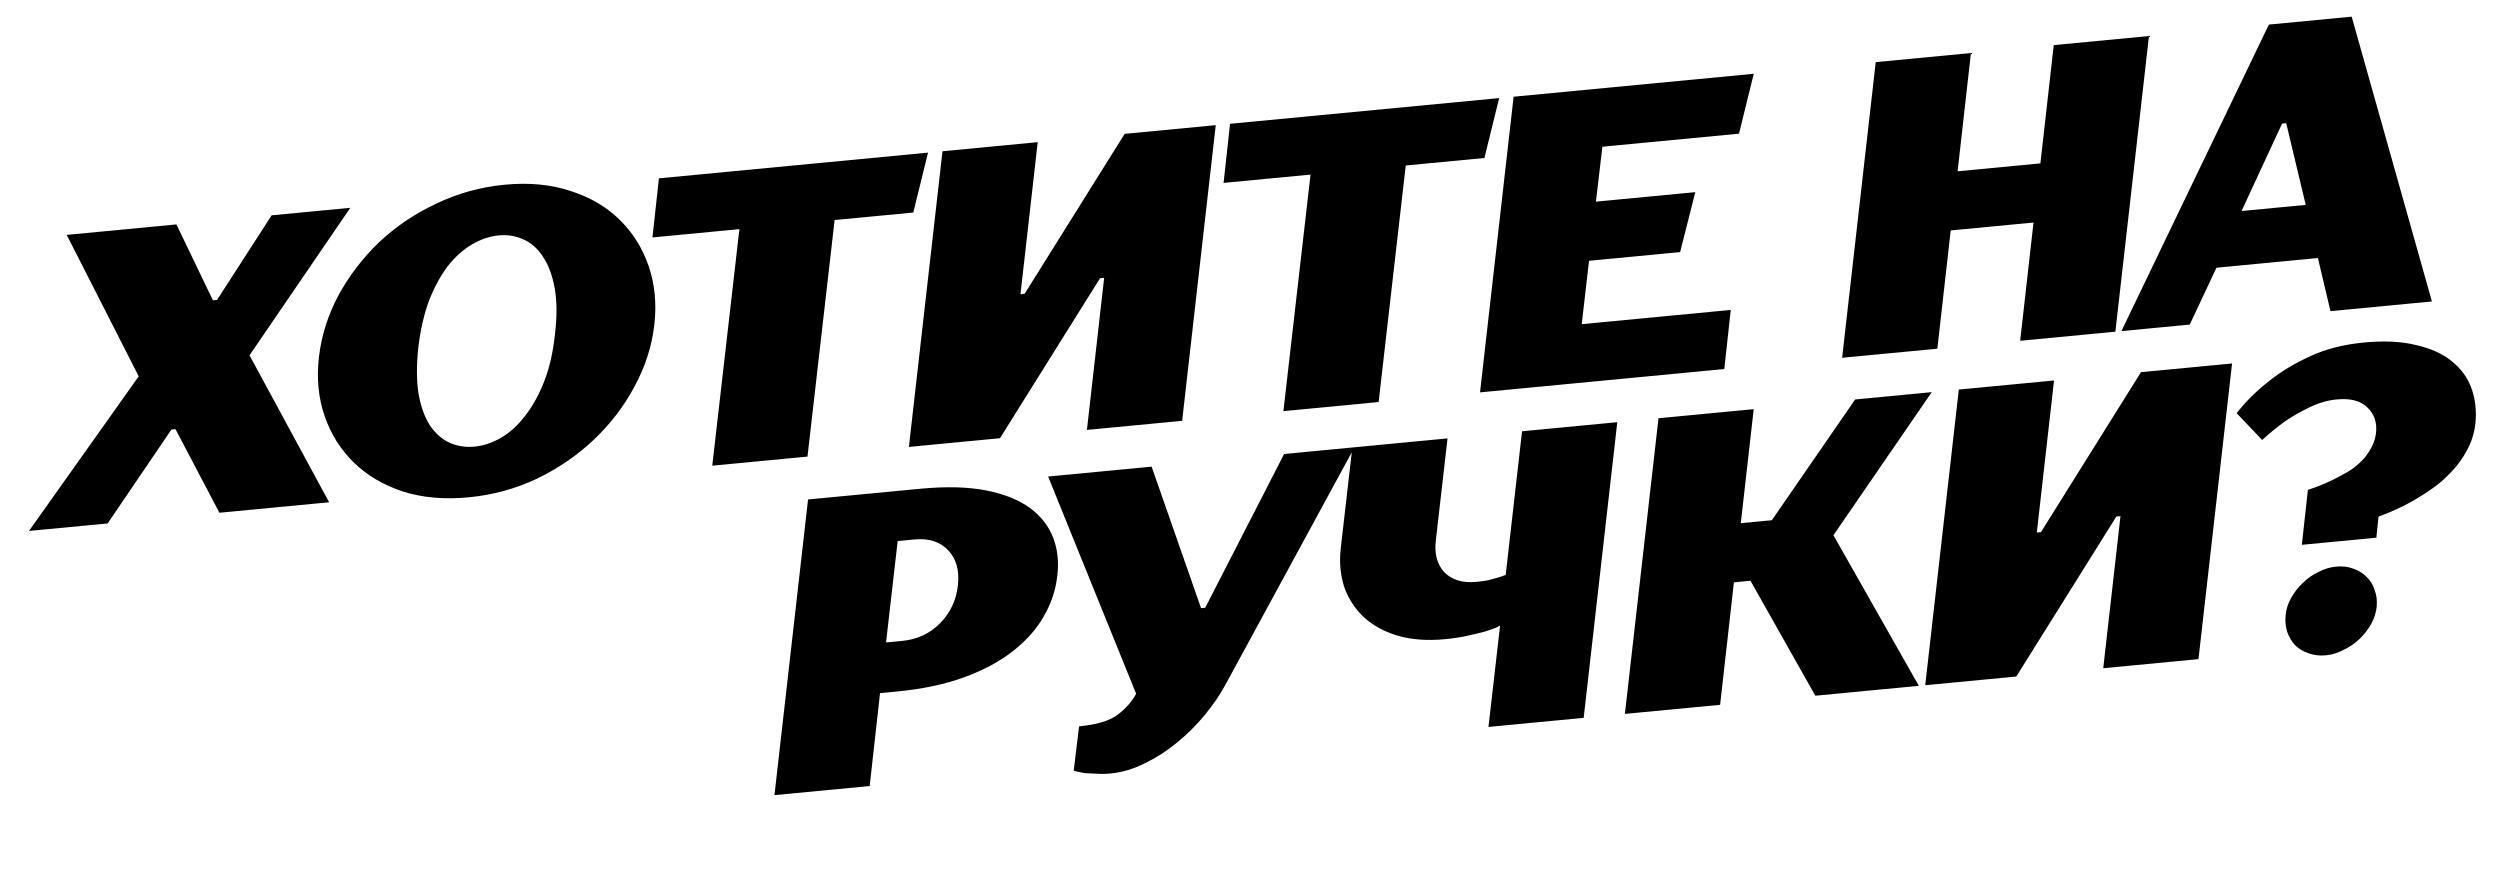 <?xml version="1.0" encoding="UTF-8"?> <svg xmlns="http://www.w3.org/2000/svg" width="4126" height="1442" viewBox="0 0 4126 1442" fill="none"><path d="M543.208 828.968L362.135 846.261L289.668 708.382L282.835 709.034L177.646 863.881L47.82 876.28L228.928 621.096L110.1 387.663L291.174 370.37L351.403 495.628L358.236 494.975L448.331 355.361L578.157 342.962L411.786 586.395L543.208 828.968ZM915.863 552.044C919.456 522.281 919.319 496.782 915.452 475.546C911.585 454.31 905.105 437.001 896.013 423.619C887.376 410.194 876.581 400.652 863.629 394.994C851.133 389.292 837.596 387.137 823.019 388.529C808.442 389.921 793.964 394.752 779.584 403.02C765.204 411.289 751.856 423.137 739.538 438.563C727.677 453.946 717.302 472.865 708.414 495.319C699.981 517.729 693.968 543.816 690.375 573.579C687.238 603.298 687.375 628.798 690.786 650.077C694.653 671.313 700.905 688.644 709.542 702.069C718.634 715.451 729.429 724.993 741.925 730.695C754.877 736.353 768.642 738.486 783.219 737.094C797.795 735.702 812.274 730.871 826.654 722.603C841.034 714.334 854.155 702.508 866.016 687.125C878.334 671.699 888.936 652.758 897.824 630.304C906.712 607.85 912.725 581.764 915.863 552.044ZM1079.85 536.383C1075.83 571.243 1065.02 604.913 1047.44 637.391C1030.31 669.826 1008.05 699.073 980.66 725.133C953.269 751.193 921.778 772.817 886.185 790.007C851.004 806.698 813.37 816.958 773.284 820.786C733.197 824.614 697.035 821.403 664.797 811.15C632.516 800.443 605.472 784.408 583.666 763.047C561.859 741.686 545.854 716.093 535.651 686.269C525.448 656.444 522.359 624.101 526.385 589.241C530.41 554.38 540.987 520.732 558.116 488.297C575.7 455.819 597.959 426.572 624.895 400.556C652.285 374.496 683.799 353.099 719.435 336.365C755.028 319.175 792.868 308.666 832.954 304.837C873.041 301.009 909.225 304.448 941.506 315.156C973.743 325.408 1000.77 341.215 1022.57 362.576C1044.38 383.937 1060.38 409.53 1070.59 439.355C1080.79 469.179 1083.88 501.522 1079.85 536.383ZM1220.29 378.17L1076.8 391.874L1087.48 294.32L1531.62 251.903L1507.27 350.762L1377.45 363.161L1332.68 753.571L1175.52 768.58L1220.29 378.17ZM1684.2 485.561L1691.03 484.908L1856.13 220.911L2006.46 206.554L1951.01 694.519L1793.85 709.528L1822.29 458.582L1815.46 459.235L1650.36 723.232L1500.03 737.588L1555.48 249.624L1712.64 234.615L1684.2 485.561ZM2162.89 288.148L2019.4 301.852L2030.08 204.298L2474.22 161.882L2449.87 260.74L2320.05 273.139L2275.28 663.55L2118.12 678.559L2162.89 288.148ZM2610.47 535.004L2856.46 511.512L2845.78 609.065L2442.63 647.567L2498.08 159.603L2894.39 121.754L2870.05 220.612L2644.56 242.147L2633.91 332.803L2797.9 317.141L2772.87 416.065L2622.55 430.422L2610.47 535.004ZM3230.81 282.692L3367.47 269.641L3389.51 74.468L3546.67 59.459L3491.22 547.423L3334.07 562.432L3356.11 367.259L3219.45 380.311L3197.41 575.484L3040.25 590.493L3095.7 102.528L3252.86 87.519L3230.81 282.692ZM3825.46 425.864L3658.05 441.852L3613.92 535.705L3501.18 546.472L3744.53 40.562L3881.19 27.511L4013.65 497.53L3846.24 513.517L3825.46 425.864ZM3699.45 348.26L3805.36 338.145L3773.18 203.313L3766.35 203.966L3699.45 348.26ZM1489.67 1057.65C1513.81 1055.34 1534.27 1045.8 1551.06 1029.03C1568.26 1011.76 1578.21 990.811 1580.91 966.189C1583.62 941.567 1578.33 922.306 1565.05 908.404C1551.73 894.048 1532.99 888.022 1508.85 890.328L1481.52 892.938L1462.33 1060.26L1489.67 1057.65ZM1452.4 1143.95L1435.32 1297.28L1278.17 1312.28L1333.61 824.32L1518.1 806.701C1560.92 802.611 1597.32 803.502 1627.3 809.373C1657.28 815.244 1681.42 824.89 1699.71 838.313C1718 851.736 1730.84 868.208 1738.22 887.729C1745.55 906.795 1747.78 927.728 1744.9 950.527C1742.48 973.283 1735.16 995.357 1722.96 1016.75C1711.16 1037.64 1694.37 1056.71 1672.57 1073.97C1650.77 1091.22 1623.89 1105.74 1591.92 1117.52C1559.95 1129.31 1522.55 1137.25 1479.73 1141.34L1452.4 1143.95ZM1729.82 786.481L1900.64 770.167L1982.24 1003.71L1989.08 1003.06L2119.3 749.285L2235.46 738.191L2021.98 1130.92C2012.98 1147.41 2001.68 1163.89 1988.08 1180.36C1974.49 1196.83 1959.37 1211.83 1942.74 1225.37C1926.56 1238.87 1909.02 1250.2 1890.13 1259.36C1871.28 1268.97 1852.06 1274.71 1832.48 1276.58C1823.82 1277.41 1815.78 1277.49 1808.37 1276.82C1800.99 1276.6 1794.75 1276.28 1789.66 1275.85C1783.1 1274.63 1777.24 1273.36 1772.05 1272.01L1780.91 1198.77C1810.07 1195.98 1831.29 1189.59 1844.59 1179.58C1858.29 1169.08 1868.45 1157.54 1875.07 1144.95L1729.82 786.481ZM2613.71 1184.74L2456.56 1199.74L2475.74 1032.43C2475.74 1032.43 2473.55 1033.55 2469.17 1035.81C2464.75 1037.61 2458.52 1039.82 2450.49 1042.42C2442.43 1044.57 2432.76 1046.87 2421.5 1049.33C2410.7 1051.74 2398.47 1053.6 2384.8 1054.9C2355.65 1057.69 2329.73 1055.79 2307.03 1049.23C2284.8 1042.62 2266.13 1032.45 2251.03 1018.72C2236.38 1004.95 2225.62 988.51 2218.74 969.401C2212.27 949.792 2210.24 928.61 2212.67 905.854L2231.85 738.535L2389.01 723.526L2369.82 890.845C2366.95 913.645 2371.65 931.583 2383.93 944.66C2396.62 957.239 2414.13 962.462 2436.45 960.33C2443.28 959.678 2449.64 958.841 2455.52 957.82C2461.35 956.343 2466.5 954.932 2470.97 953.586C2475.89 952.196 2480.57 950.6 2484.99 948.799L2512 711.78L2669.16 696.771L2613.71 1184.74ZM3166.86 1131.91L2996.04 1148.22L2888.97 958.485L2861.64 961.095L2838.88 1163.23L2681.72 1178.24L2737.17 690.276L2894.33 675.267L2873 863.476L2924.25 858.582L3061.74 659.279L3188.15 647.206L3025.9 883.35L3166.86 1131.91ZM3361.55 878.876L3368.38 878.223L3533.48 614.226L3683.8 599.87L3628.35 1087.83L3471.19 1102.84L3499.63 851.897L3492.8 852.55L3327.7 1116.55L3177.38 1130.9L3232.83 642.939L3389.98 627.93L3361.55 878.876ZM3772.15 1015.49C3773.06 1005.75 3776.06 996.27 3781.16 987.05C3786.25 977.829 3792.6 969.638 3800.19 962.478C3807.74 954.862 3816.35 948.753 3826.02 944.152C3835.65 939.095 3845.47 936.088 3855.5 935.131C3865.97 934.13 3875.51 935.288 3884.1 938.605C3892.65 941.466 3899.98 946.052 3906.1 952.363C3912.17 958.218 3916.54 965.387 3919.18 973.868C3922.29 982.305 3923.39 991.394 3922.48 1001.13C3921.57 1010.87 3918.57 1020.35 3913.47 1029.58C3908.38 1038.8 3901.83 1047.24 3893.83 1054.9C3886.24 1062.06 3877.6 1067.94 3867.93 1072.54C3858.76 1077.55 3848.93 1080.56 3838.45 1081.56C3828.43 1082.52 3818.9 1081.36 3809.85 1078.09C3801.3 1075.22 3793.99 1070.87 3787.92 1065.01C3782.25 1058.66 3777.87 1051.26 3774.76 1042.82C3772.12 1034.34 3771.25 1025.23 3772.15 1015.49ZM4085.35 699.425C4083.84 712.441 4080.41 724.72 4075.08 736.262C4069.7 747.348 4063.12 757.86 4055.34 767.797C4047.51 777.279 4038.93 786.142 4029.61 794.388C4020.24 802.178 4010.78 809.057 4001.24 815.025C3978.31 830.085 3953.08 842.609 3925.53 852.594L3921.96 887.412L3798.97 899.158L3808.93 808.568C3828.54 802.098 3846.42 794.414 3862.58 785.516C3872.21 780.459 3879.82 775.826 3885.39 771.616C3891.38 766.907 3896.86 761.787 3901.85 756.254C3906.79 750.265 3911.01 743.887 3914.5 737.118C3917.99 730.349 3920.28 723.005 3921.36 715.087C3923.35 697.429 3918.54 683.178 3906.94 672.335C3895.78 661.448 3879.05 657.071 3856.73 659.203C3841.24 660.682 3826.03 665.122 3811.11 672.523C3796.6 679.425 3783.52 686.88 3771.87 694.887C3758.54 704.436 3745.74 714.851 3733.49 726.135L3691.34 681.893C3706.5 662.518 3724.56 644.704 3745.53 628.45C3764.31 613.326 3786.48 599.947 3812.03 588.313C3837.54 576.223 3867.37 568.547 3901.54 565.284C3934.79 562.109 3963.43 563.511 3987.44 569.492C4011.87 574.974 4031.57 583.895 4046.54 596.256C4061.97 608.573 4072.83 623.625 4079.12 641.411C4085.42 659.197 4087.49 678.535 4085.35 699.425Z" fill="black"></path></svg> 